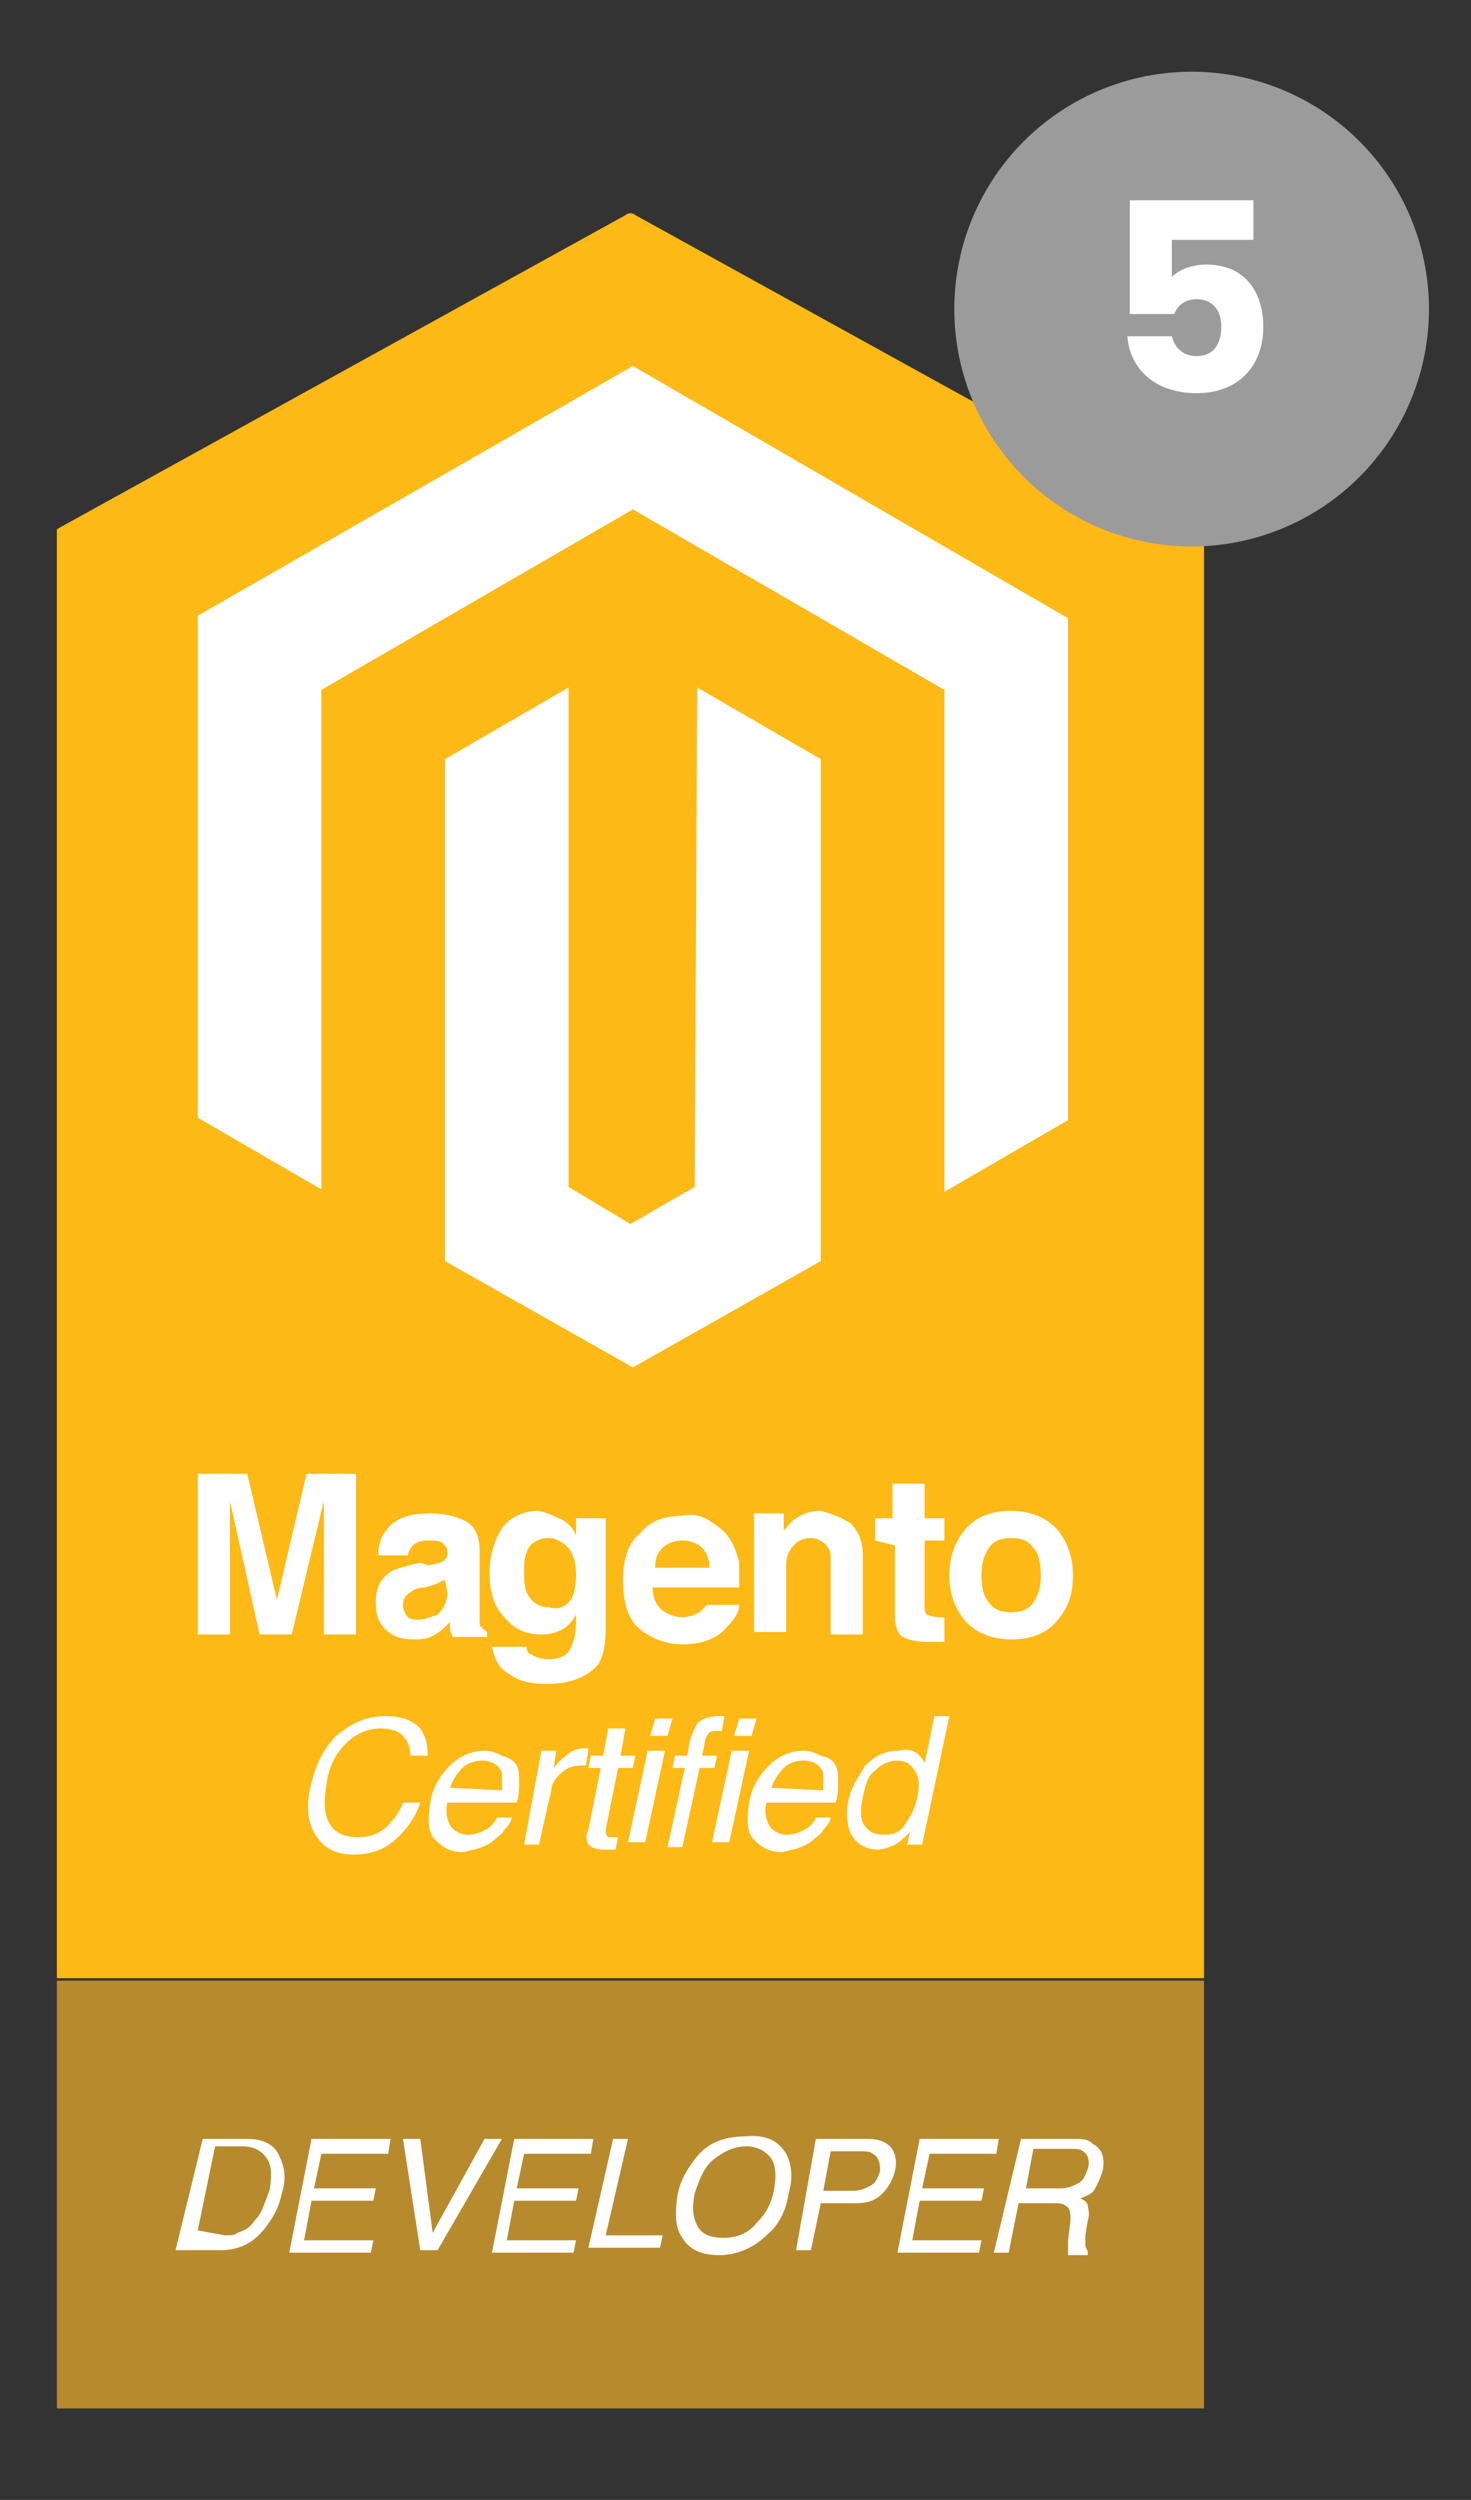 <?xml version="1.0" encoding="utf-8"?>
<!-- Generator: Adobe Illustrator 19.2.1, SVG Export Plug-In . SVG Version: 6.00 Build 0)  -->
<svg version="1.1" id="Layer_1" xmlns="http://www.w3.org/2000/svg" xmlns:xlink="http://www.w3.org/1999/xlink" x="0px" y="0px"
	 width="59.5px" height="101.1px" viewBox="0 0 59.5 101.1" style="enable-background:new 0 0 59.5 101.1;" xml:space="preserve">
<rect x="0" y="0" width="59.5" height="101.1" fill="#333333" stroke="none"/>
<style type="text/css">
	.st0{fill:#FDB915;}
	.st1{fill:#B78A2E;}
	.st2{enable-background:new    ;}
	.st3{fill:#FFFFFF;}
	.st4{fill:#9B9B9B;}
</style>
<g>
	<g id="Developer_1_" transform="translate(702 31)">
		<path class="st0" d="M-653.3-9.6l-23-12.7c-0.1-0.1-0.3-0.1-0.4,0l-23,12.7V49h46.4V-9.6L-653.3-9.6z"/>
		<path id="Rectangle-2_6_" class="st1" d="M-699.7,49.1h46.4v17.3h-46.4V49.1z"/>
		<g class="st2">
			<path class="st3" d="M-689.6,28.6h2v6.5h-1.3v-4.4c0-0.1,0-0.3,0-0.5c0-0.2,0-0.4,0-0.5l-1.3,5.4h-1.3l-1.2-5.4
				c0,0.1,0,0.3,0,0.5c0,0.2,0,0.4,0,0.5v4.4h-1.3v-6.5h2l1.2,5.1L-689.6,28.6z M-684.7,32.3c0.2,0,0.4-0.1,0.5-0.1
				c0.2-0.1,0.3-0.2,0.3-0.4s-0.1-0.3-0.2-0.4c-0.1-0.1-0.4-0.1-0.6-0.1c-0.3,0-0.5,0.1-0.6,0.2c-0.1,0.1-0.2,0.3-0.2,0.4h-1.2
				c0-0.4,0.1-0.8,0.4-1.1c0.3-0.4,0.9-0.6,1.7-0.6c0.5,0,1,0.1,1.4,0.3c0.4,0.2,0.6,0.6,0.6,1.2v2.2c0,0.2,0,0.3,0,0.6
				c0,0.2,0,0.3,0.1,0.3c0,0.1,0.1,0.1,0.2,0.2v0.2h-1.4c0-0.1-0.1-0.2-0.1-0.3c0-0.1,0-0.2,0-0.3c-0.2,0.2-0.4,0.4-0.6,0.5
				c-0.3,0.2-0.6,0.2-0.9,0.2c-0.4,0-0.8-0.1-1.1-0.4c-0.3-0.3-0.4-0.6-0.4-1.1c0-0.6,0.2-1,0.7-1.3c0.3-0.1,0.6-0.2,1.1-0.3
				L-684.7,32.3L-684.7,32.3z M-684,32.9c-0.1,0-0.2,0.1-0.2,0.1c-0.1,0-0.2,0.1-0.3,0.1l-0.3,0.1c-0.3,0-0.5,0.1-0.6,0.2
				c-0.2,0.1-0.3,0.3-0.3,0.5c0,0.2,0.1,0.4,0.2,0.5c0.1,0.1,0.3,0.1,0.4,0.1c0.3,0,0.5-0.1,0.8-0.2c0.2-0.2,0.4-0.5,0.4-0.9
				L-684,32.9L-684,32.9z M-679.4,30.4c0.3,0.1,0.6,0.4,0.7,0.7v-0.7h1.2v4.5c0,0.6-0.1,1.1-0.3,1.4c-0.4,0.5-1.1,0.8-2.1,0.8
				c-0.6,0-1.1-0.1-1.5-0.4c-0.4-0.2-0.6-0.6-0.7-1.1h1.4c0,0.2,0.1,0.3,0.2,0.3c0.1,0.1,0.4,0.2,0.7,0.2c0.5,0,0.8-0.2,0.9-0.5
				c0.1-0.2,0.2-0.5,0.2-1v-0.3c-0.1,0.2-0.3,0.4-0.4,0.5c-0.3,0.2-0.6,0.3-1,0.3c-0.6,0-1.1-0.2-1.5-0.7c-0.4-0.4-0.6-1-0.6-1.8
				c0-0.7,0.2-1.3,0.5-1.8c0.4-0.5,0.9-0.7,1.5-0.7C-679.8,30.2-679.6,30.3-679.4,30.4L-679.4,30.4z M-679,33.8
				c0.2-0.2,0.3-0.6,0.3-1.1c0-0.5-0.1-0.8-0.3-1.1c-0.2-0.2-0.5-0.4-0.8-0.4c-0.4,0-0.8,0.2-0.9,0.6c-0.1,0.2-0.1,0.5-0.1,0.8
				s0,0.5,0.1,0.8c0.2,0.4,0.5,0.6,0.9,0.6C-679.4,34.1-679.2,34-679,33.8L-679,33.8z M-673.3,30.5c0.3,0.2,0.6,0.4,0.8,0.7
				c0.2,0.3,0.3,0.6,0.4,1c0,0.2,0,0.6,0,1h-3.5c0,0.5,0.2,0.8,0.5,1c0.2,0.1,0.4,0.2,0.7,0.2c0.3,0,0.5-0.1,0.7-0.2
				c0.1-0.1,0.2-0.2,0.3-0.3h1.3c0,0.3-0.2,0.6-0.5,0.9c-0.4,0.5-1.1,0.7-1.8,0.7c-0.6,0-1.2-0.2-1.7-0.6c-0.5-0.4-0.7-1.1-0.7-2
				c0-0.8,0.2-1.5,0.7-1.9c0.4-0.5,1-0.7,1.7-0.7C-674,30.2-673.6,30.3-673.3,30.5L-673.3,30.5z M-675.2,31.6
				c-0.2,0.2-0.3,0.4-0.3,0.8h2.2c0-0.3-0.1-0.6-0.3-0.8c-0.2-0.2-0.5-0.3-0.8-0.3C-674.7,31.3-675,31.4-675.2,31.6L-675.2,31.6z
				 M-667.6,30.6c0.3,0.3,0.5,0.7,0.5,1.3v3.2h-1.3v-2.9c0-0.3,0-0.5-0.1-0.6c-0.1-0.2-0.4-0.4-0.7-0.4c-0.4,0-0.7,0.2-0.9,0.6
				c-0.1,0.2-0.1,0.4-0.1,0.7V35h-1.3v-4.8h1.2v0.7c0.2-0.2,0.3-0.4,0.5-0.5c0.3-0.2,0.6-0.3,1-0.3
				C-668.4,30.2-667.9,30.4-667.6,30.6L-667.6,30.6z M-666.6,31.3v-0.9h0.7V29h1.3v1.4h0.8v0.9h-0.8v2.6c0,0.2,0,0.3,0.1,0.4
				c0,0,0.2,0.1,0.5,0.1h0.1h0.1v1h-0.6c-0.6,0-1-0.1-1.2-0.3c-0.1-0.1-0.2-0.4-0.2-0.7v-2.9L-666.6,31.3L-666.6,31.3z M-659.2,34.5
				c-0.4,0.5-1,0.8-1.9,0.8c-0.8,0-1.5-0.3-1.9-0.8c-0.4-0.5-0.6-1.1-0.6-1.8c0-0.7,0.2-1.3,0.6-1.8c0.4-0.5,1-0.8,1.9-0.8
				c0.8,0,1.5,0.3,1.9,0.8c0.4,0.5,0.6,1.1,0.6,1.8C-658.6,33.5-658.8,34-659.2,34.5z M-660.2,33.8c0.2-0.3,0.3-0.6,0.3-1.1
				c0-0.5-0.1-0.9-0.3-1.1c-0.2-0.3-0.5-0.4-0.9-0.4c-0.4,0-0.7,0.1-0.9,0.4c-0.2,0.3-0.3,0.6-0.3,1.1c0,0.5,0.1,0.9,0.3,1.1
				c0.2,0.3,0.5,0.4,0.9,0.4C-660.7,34.2-660.4,34.1-660.2,33.8z"/>
		</g>
		<g class="st2">
			<path class="st3" d="M-684.7,40h-0.7c0-0.3-0.1-0.6-0.3-0.8c-0.2-0.2-0.5-0.3-0.9-0.3c-0.5,0-1,0.2-1.4,0.6
				c-0.4,0.4-0.7,0.9-0.8,1.7c-0.1,0.6-0.1,1.1,0.1,1.5s0.6,0.6,1.2,0.6c0.5,0,1-0.2,1.3-0.6c0.2-0.2,0.4-0.5,0.5-0.8h0.7
				c-0.2,0.6-0.5,1-0.9,1.4c-0.5,0.5-1.1,0.7-1.8,0.7c-0.6,0-1.1-0.2-1.4-0.6c-0.4-0.5-0.6-1.2-0.3-2.3c0.2-0.8,0.5-1.4,1-1.9
				c0.6-0.5,1.2-0.8,2-0.8c0.7,0,1.1,0.2,1.4,0.5C-684.8,39.2-684.7,39.5-684.7,40L-684.7,40z M-681.1,40.4c0.1,0.2,0.1,0.4,0.1,0.7
				c0,0.2,0,0.5-0.1,0.8h-2.8c-0.1,0.4,0,0.7,0.1,0.9c0.1,0.2,0.4,0.4,0.7,0.4c0.3,0,0.6-0.1,0.9-0.3c0.1-0.1,0.3-0.3,0.3-0.4h0.6
				c0,0.1-0.1,0.3-0.3,0.5c-0.1,0.2-0.3,0.3-0.4,0.4c-0.2,0.2-0.5,0.3-0.8,0.4c-0.2,0-0.3,0.1-0.5,0.1c-0.5,0-0.8-0.2-1.1-0.5
				c-0.3-0.3-0.3-0.8-0.2-1.5c0.1-0.6,0.4-1.1,0.8-1.5c0.4-0.4,0.9-0.6,1.4-0.6c0.3,0,0.5,0.1,0.7,0.2
				C-681.4,40.1-681.2,40.2-681.1,40.4L-681.1,40.4z M-681.7,41.4c0-0.3,0-0.5,0-0.7c-0.1-0.3-0.4-0.5-0.8-0.5
				c-0.3,0-0.6,0.1-0.8,0.3c-0.2,0.2-0.4,0.5-0.5,0.8L-681.7,41.4L-681.7,41.4z M-680.1,39.8h0.6l-0.1,0.7c0.1-0.1,0.2-0.3,0.5-0.5
				c0.2-0.2,0.5-0.3,0.7-0.3h0.1h0.1l-0.1,0.7h-0.1h-0.1c-0.3,0-0.6,0.1-0.8,0.3c-0.2,0.2-0.4,0.4-0.4,0.7l-0.5,2.2h-0.6
				L-680.1,39.8L-680.1,39.8z M-677.4,38.9h0.7l-0.2,1.1h0.6l-0.1,0.5h-0.6l-0.5,2.5c0,0.1,0,0.2,0.1,0.3c0,0,0.1,0,0.2,0h0.1h0.1
				l-0.1,0.5c-0.1,0-0.2,0-0.2,0c-0.1,0-0.2,0-0.3,0c-0.3,0-0.5-0.1-0.6-0.2c-0.1-0.2-0.1-0.4,0-0.6l0.5-2.5h-0.5l0.1-0.5h0.5
				L-677.4,38.9L-677.4,38.9z M-675.8,39.8h0.7l-0.8,3.7h-0.7L-675.8,39.8L-675.8,39.8z M-675.5,38.5h0.7l-0.2,0.7h-0.7L-675.5,38.5
				z M-673.8,38.7c0.2-0.2,0.5-0.3,0.9-0.3h0.1h0.1l-0.1,0.6c-0.1,0-0.1,0-0.1,0h-0.1c-0.2,0-0.3,0-0.4,0.2
				c-0.1,0.1-0.1,0.4-0.2,0.8h0.6l-0.1,0.5h-0.6l-0.7,3.2h-0.6l0.7-3.2h-0.5l0.1-0.5h0.5l0.1-0.6C-674,39.1-673.9,38.9-673.8,38.7
				L-673.8,38.7z M-672.4,39.8h0.7l-0.8,3.7h-0.7L-672.4,39.8z M-672.1,38.5h0.7l-0.2,0.7h-0.7L-672.1,38.5z M-668.2,40.4
				c0.1,0.2,0.1,0.4,0.1,0.7c0,0.2,0,0.5-0.1,0.8h-2.8c-0.1,0.4,0,0.7,0.1,0.9c0.1,0.2,0.4,0.4,0.7,0.4s0.6-0.1,0.9-0.3
				c0.1-0.1,0.3-0.3,0.3-0.4h0.6c0,0.1-0.1,0.3-0.3,0.5c-0.1,0.2-0.3,0.3-0.4,0.4c-0.2,0.2-0.5,0.3-0.8,0.4c-0.2,0-0.3,0.1-0.5,0.1
				c-0.5,0-0.8-0.2-1.1-0.5s-0.3-0.8-0.2-1.5c0.1-0.6,0.4-1.1,0.8-1.5c0.4-0.4,0.9-0.6,1.4-0.6c0.3,0,0.5,0.1,0.7,0.2
				C-668.4,40.1-668.3,40.2-668.2,40.4L-668.2,40.4z M-668.7,41.4c0-0.3,0-0.5,0-0.7c-0.1-0.3-0.4-0.5-0.8-0.5
				c-0.3,0-0.6,0.1-0.8,0.3c-0.2,0.2-0.4,0.5-0.5,0.8L-668.7,41.4L-668.7,41.4z M-664.9,39.9c0.1,0.1,0.2,0.2,0.3,0.4l0.4-1.9h0.6
				l-1.1,5.2h-0.6l0.1-0.5c-0.2,0.2-0.4,0.4-0.6,0.5c-0.2,0.1-0.5,0.2-0.7,0.2c-0.4,0-0.8-0.2-1-0.5c-0.2-0.3-0.3-0.8-0.2-1.4
				c0.1-0.6,0.4-1,0.7-1.5c0.4-0.4,0.8-0.6,1.4-0.6C-665.3,39.7-665.1,39.8-664.9,39.9L-664.9,39.9z M-666.2,43.2
				c0.3,0,0.6-0.1,0.8-0.4c0.2-0.3,0.4-0.6,0.5-1.1c0.1-0.5,0.1-0.8-0.1-1.1c-0.2-0.3-0.4-0.4-0.7-0.4c-0.3,0-0.6,0.1-0.9,0.4
				c-0.3,0.2-0.4,0.6-0.5,1.1c-0.1,0.4-0.1,0.8,0,1C-666.9,43.1-666.6,43.2-666.2,43.2L-666.2,43.2z"/>
		</g>
		<path id="path-6_2_" class="st3" d="M-676.4-16.2L-694-6.1v20.3l5,2.9V-3.1l12.6-7.3l12.6,7.3v20.3l5-2.9V-6L-676.4-16.2z"/>
		<path id="path-9_2_" class="st3" d="M-673.9,17l-2.6,1.5L-679,17V-3.2l-5,2.9V20l7.6,4.3l7.6-4.3V-0.3l-5-2.9L-673.9,17L-673.9,17
			z"/>
		<g class="st2">
			<path class="st3" d="M-693.8,55.5h1.8c0.6,0,1.1,0.2,1.3,0.7c0.2,0.4,0.3,0.9,0.1,1.5c-0.1,0.5-0.3,0.9-0.6,1.3
				c-0.5,0.7-1.1,1-1.9,1h-1.8L-693.8,55.5L-693.8,55.5z M-692.9,59.4c0.2,0,0.4,0,0.5-0.1c0.3-0.1,0.5-0.2,0.7-0.5
				c0.2-0.2,0.3-0.4,0.4-0.7c0.1-0.2,0.1-0.3,0.2-0.5c0.1-0.6,0.1-1-0.1-1.3c-0.2-0.3-0.5-0.5-1-0.5h-1.1l-0.7,3.4L-692.9,59.4
				L-692.9,59.4z M-689.4,55.5h3.2l-0.1,0.6h-2.7l-0.3,1.4h2.5l-0.1,0.5h-2.5l-0.3,1.6h2.8l-0.1,0.5h-3.3L-689.4,55.5L-689.4,55.5z
				 M-685,55.5l0.5,3.8l2.1-3.8h0.7l-2.6,4.5h-0.7l-0.7-4.5H-685z M-681.2,55.5h3.2l-0.1,0.6h-2.7l-0.3,1.4h2.5l-0.1,0.5h-2.5
				l-0.3,1.6h2.8l-0.1,0.5h-3.3L-681.2,55.5L-681.2,55.5z M-677.2,55.5h0.6l-0.9,3.9h2.3l-0.1,0.5h-2.9L-677.2,55.5L-677.2,55.5z
				 M-670.2,56.1c0.2,0.4,0.3,0.9,0.1,1.6c-0.1,0.7-0.4,1.3-0.9,1.7c-0.5,0.5-1.2,0.8-1.9,0.8s-1.2-0.2-1.5-0.7
				c-0.3-0.4-0.3-1-0.2-1.7c0.1-0.6,0.4-1.1,0.8-1.6c0.5-0.6,1.2-0.8,1.9-0.8C-671,55.3-670.5,55.6-670.2,56.1z M-670.7,57.6
				c0.1-0.5,0.1-1-0.1-1.3c-0.2-0.3-0.6-0.5-1-0.5c-0.5,0-0.9,0.2-1.3,0.5s-0.6,0.8-0.8,1.4c-0.1,0.5-0.1,0.9,0.1,1.3
				c0.2,0.4,0.6,0.5,1.1,0.5s1-0.2,1.3-0.6C-671,58.5-670.8,58.1-670.7,57.6L-670.7,57.6z M-669,55.5h2.1c0.4,0,0.7,0.1,0.9,0.3
				c0.2,0.2,0.3,0.6,0.2,1c-0.1,0.4-0.3,0.7-0.5,0.9c-0.3,0.3-0.6,0.4-1.1,0.4h-1.4l-0.4,1.9h-0.6L-669,55.5L-669,55.5z
				 M-666.7,56.1c-0.1-0.1-0.3-0.1-0.5-0.1h-1.2l-0.3,1.6h1.2c0.3,0,0.5-0.1,0.7-0.2c0.2-0.1,0.3-0.3,0.4-0.6
				C-666.4,56.4-666.5,56.2-666.7,56.1z M-664.8,55.5h3.2l-0.1,0.6h-2.7l-0.3,1.4h2.5l-0.1,0.5h-2.5l-0.3,1.6h2.8l-0.1,0.5h-3.3
				L-664.8,55.5L-664.8,55.5z M-660.7,55.5h2.1c0.4,0,0.6,0,0.8,0.2c0.4,0.2,0.5,0.6,0.4,1.1c-0.1,0.3-0.2,0.5-0.3,0.7
				c-0.1,0.2-0.3,0.3-0.6,0.4c0.2,0.1,0.3,0.2,0.3,0.3c0,0.1,0.1,0.3,0,0.6l-0.1,0.6c0,0.2,0,0.3,0,0.4c0,0.1,0.1,0.2,0.1,0.3v0.1
				h-0.8c0,0,0-0.1,0-0.2c0-0.1,0-0.2,0-0.4l0.1-0.8c0-0.3,0-0.5-0.2-0.6c-0.1-0.1-0.3-0.1-0.5-0.1h-1.4l-0.4,2h-0.6L-660.7,55.5z
				 M-659.1,57.5c0.3,0,0.5-0.1,0.7-0.2c0.2-0.1,0.3-0.3,0.4-0.6s0-0.6-0.2-0.7c-0.1-0.1-0.3-0.1-0.5-0.1h-1.5l-0.3,1.6H-659.1
				L-659.1,57.5z"/>
		</g>
	</g>
	<g>
		<g>
			<circle class="st4" cx="48.2" cy="12.5" r="9.6"/>
		</g>
	</g>
</g>
<g>
	<path class="st3" d="M50.7,8.1v1.6h-3.3v1.5c0.3-0.3,0.8-0.5,1.4-0.5c1.7,0,2.3,1.3,2.3,2.5c0,1.6-1,2.7-2.7,2.7
		c-1.7,0-2.7-1-2.8-2.3h1.8c0.1,0.4,0.4,0.8,1,0.8c0.7,0,1-0.5,1-1.2c0-0.7-0.4-1.1-1-1.1c-0.5,0-0.8,0.3-0.9,0.6h-1.8V8.1H50.7z"/>
</g>
</svg>
